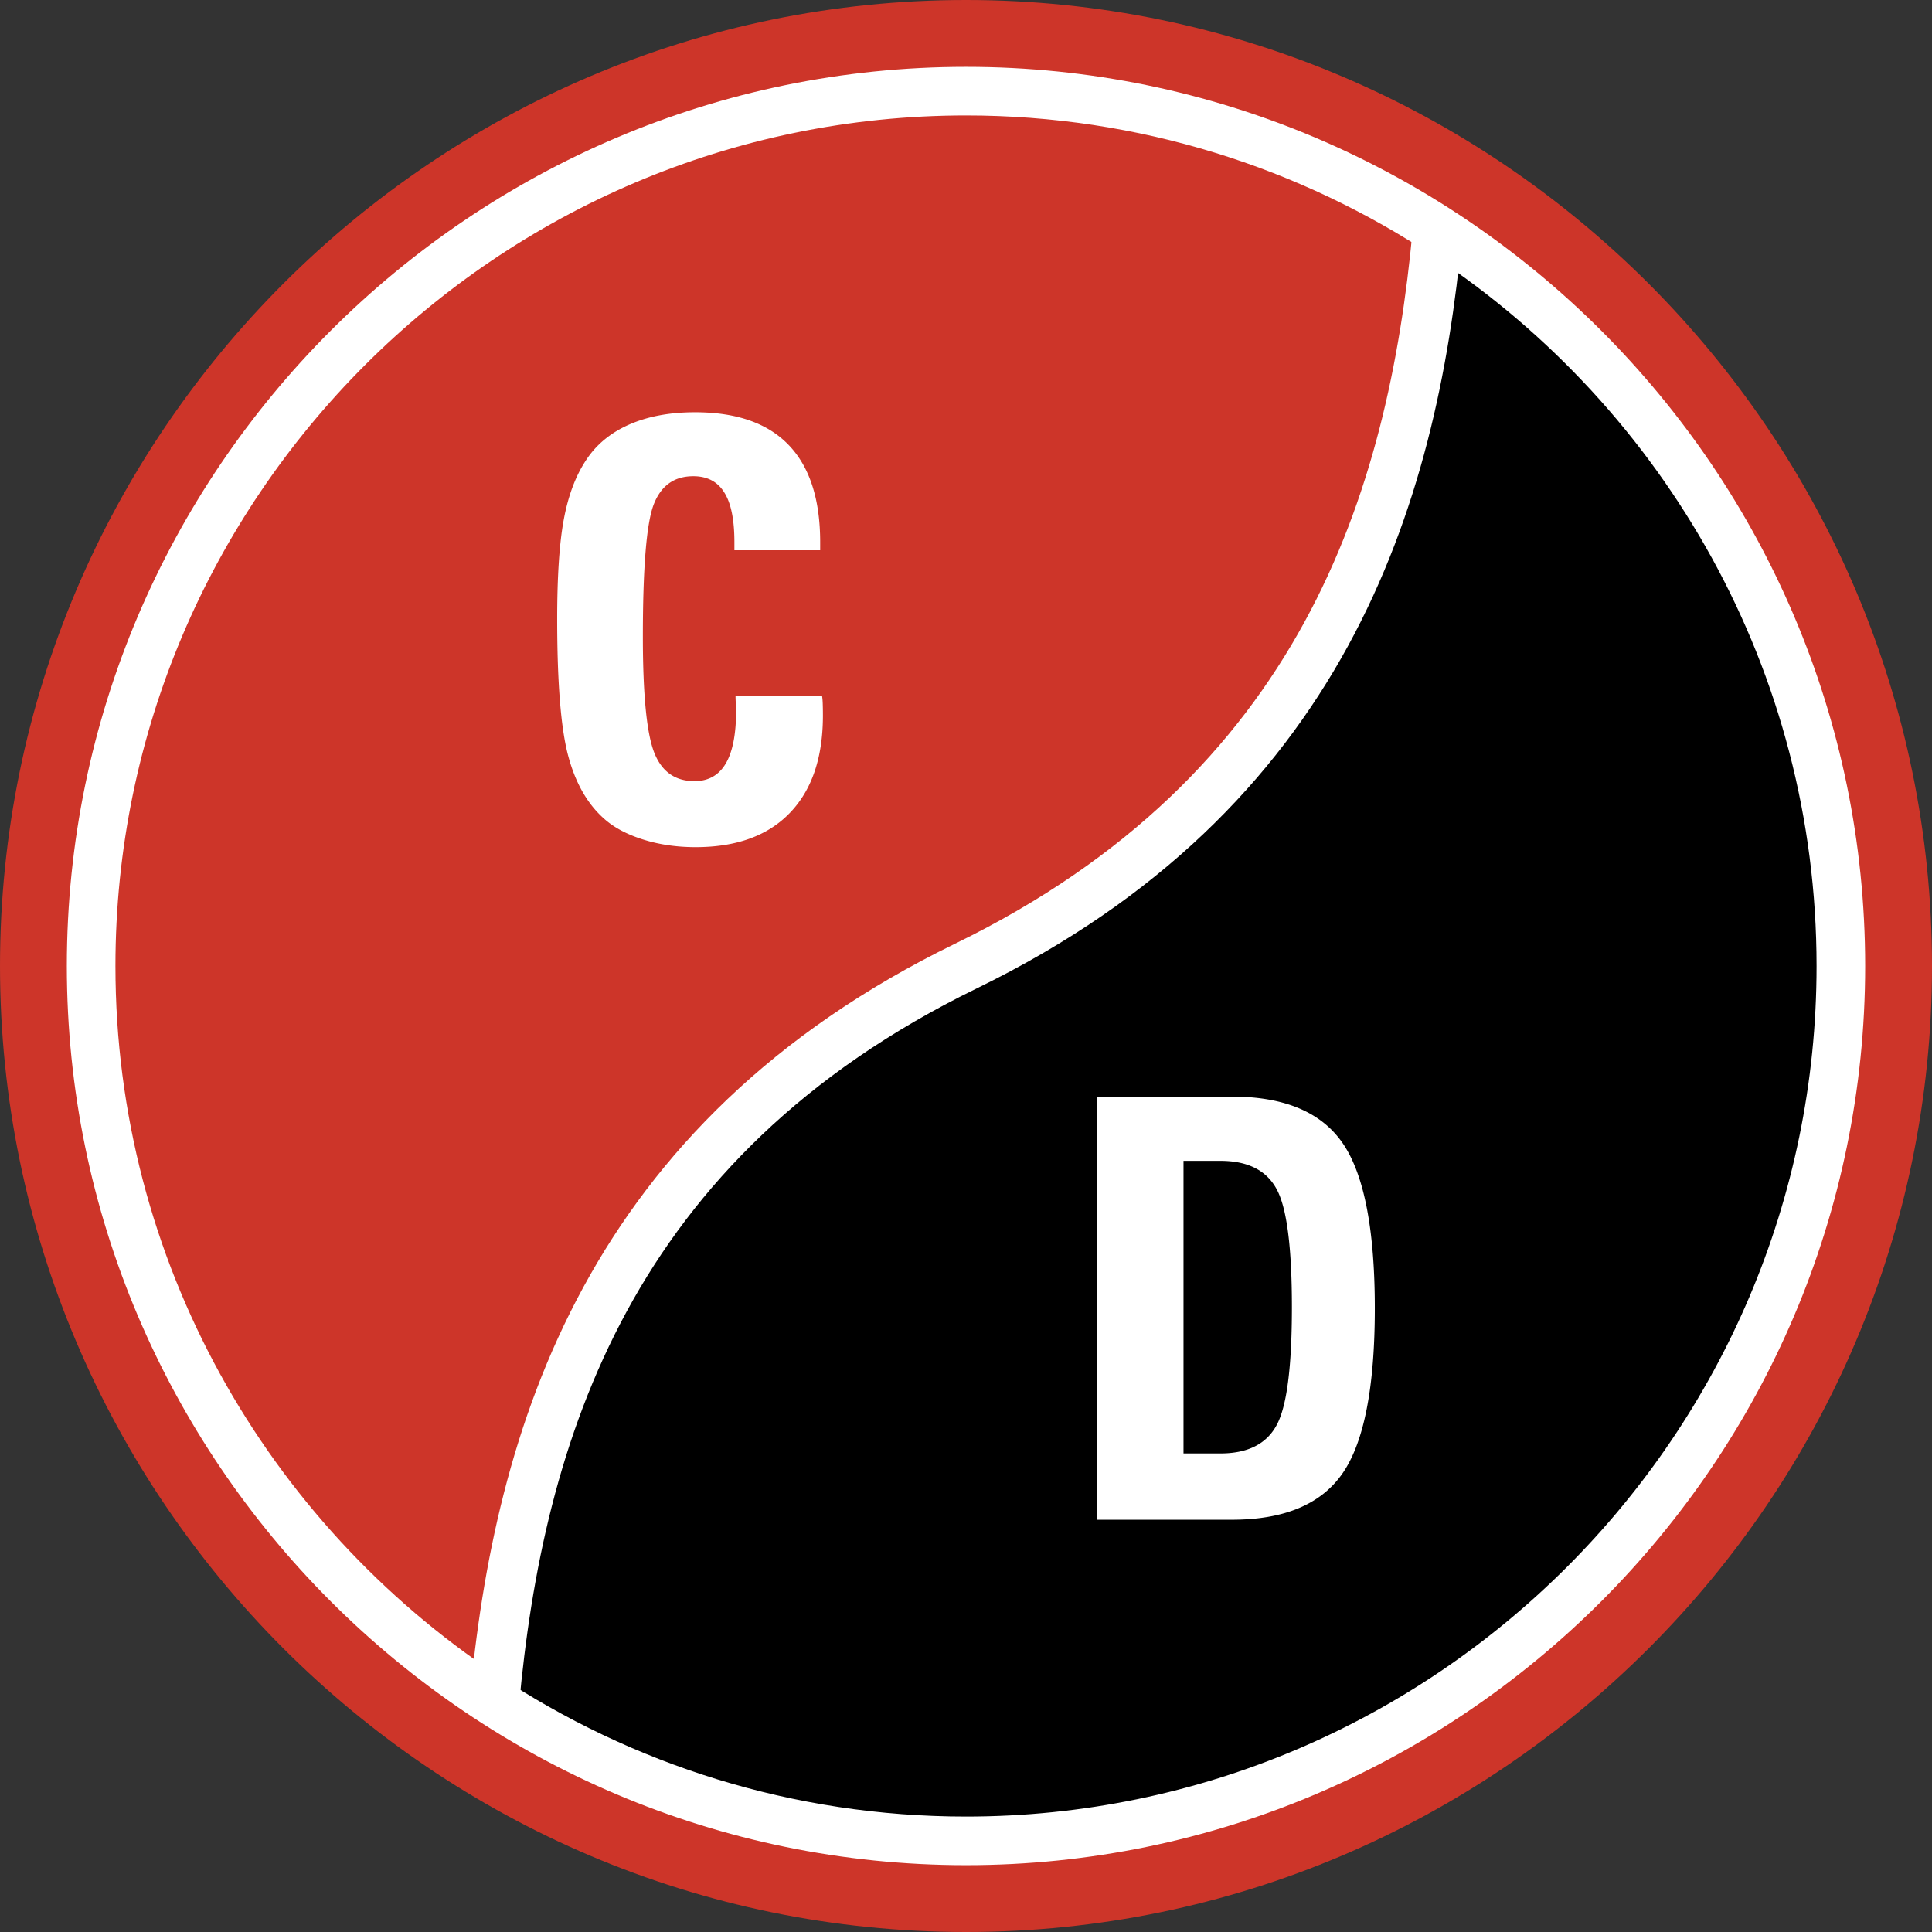 <svg xmlns="http://www.w3.org/2000/svg" width="2500" height="2500" viewBox="0 0 522.736 522.736"><rect x="0" y="0" width="522.736" height="522.736" fill="#333333" stroke="none"/><path d="M261.37 0c143.956 0 261.367 117.411 261.367 261.369 0 143.957-117.411 261.367-261.367 261.367C117.412 522.736 0 405.326 0 261.369 0 117.411 117.412 0 261.37 0z" fill="#cd3529"/><path d="M261.37 18.083c133.997 0 243.286 109.289 243.286 243.287 0 133.996-109.289 243.287-243.286 243.287-133.998 0-243.287-109.291-243.287-243.287 0-133.999 109.289-243.287 243.287-243.287z" fill="#fff"/><path d="M261.37 31.233c46.825 0 90.452 14.121 126.866 38.305-7.642 70.669-33.444 146.311-126.866 191.831-93.423 45.52-119.227 121.156-126.868 191.826C72.35 411.916 31.233 341.297 31.233 261.369c0-126.754 103.382-230.136 230.137-230.136z" fill="#cd3529"/><path d="M388.235 69.538c62.152 41.281 103.27 111.904 103.27 191.831 0 126.754-103.382 230.135-230.135 230.135-46.829 0-90.454-14.123-126.868-38.309 7.641-70.67 33.444-146.307 126.868-191.826 93.421-45.52 119.224-121.161 126.865-191.831z"/><path d="M133.729 460.924c6.612-72.826 30.803-152.371 127.64-199.555 96.405-46.974 120.809-126.022 127.549-198.584" fill="none" stroke="#fff" stroke-width="13.44" stroke-miterlimit="20"/><path d="M320.218 314.086v79.168h9.965c7.349 0 12.421-2.518 15.187-7.578 2.794-5.035 4.175-15.713 4.175-32.006 0-16.295-1.381-26.973-4.175-32.006-2.766-5.061-7.838-7.578-15.187-7.578h-9.965zm-23.489-17.381h36.551c14.24 0 24.256 4.213 30.045 12.664 5.764 8.426 8.656 23.289 8.656 44.617 0 21.275-2.893 36.113-8.656 44.539-5.789 8.451-15.805 12.664-30.045 12.664h-36.551V296.705zm-74.307-108.401c.103.61.154 1.297.179 2.012.025.743.052 1.83.052 3.259 0 11.393-2.972 20.163-8.939 26.363-5.942 6.173-14.446 9.272-25.512 9.272-5.097 0-9.861-.689-14.292-2.093-4.431-1.404-7.965-3.312-10.63-5.749-4.534-4.081-7.761-9.883-9.682-17.382-1.895-7.497-2.843-19.658-2.843-36.483 0-11.525.589-20.481 1.767-26.839 1.179-6.385 3.125-11.684 5.892-15.924 2.74-4.291 6.659-7.577 11.731-9.83 5.097-2.251 11.064-3.364 17.904-3.364 11.219 0 19.647 2.942 25.332 8.85 5.687 5.909 8.53 14.678 8.53 26.311v2.172h-23.206v-2.172c0-6.068-.896-10.547-2.74-13.46-1.82-2.941-4.611-4.398-8.376-4.398-5.199 0-8.76 2.57-10.732 7.684-1.946 5.113-2.92 17.036-2.92 35.715 0 15.658 1.024 26.098 3.048 31.316 2.023 5.193 5.661 7.789 10.911 7.789 3.765 0 6.583-1.588 8.453-4.741 1.87-3.154 2.817-7.922 2.817-14.361 0-.397-.026-1.033-.077-1.881a36.799 36.799 0 0 1-.077-2.065h23.41v-.001z" fill="#fff"/></svg>